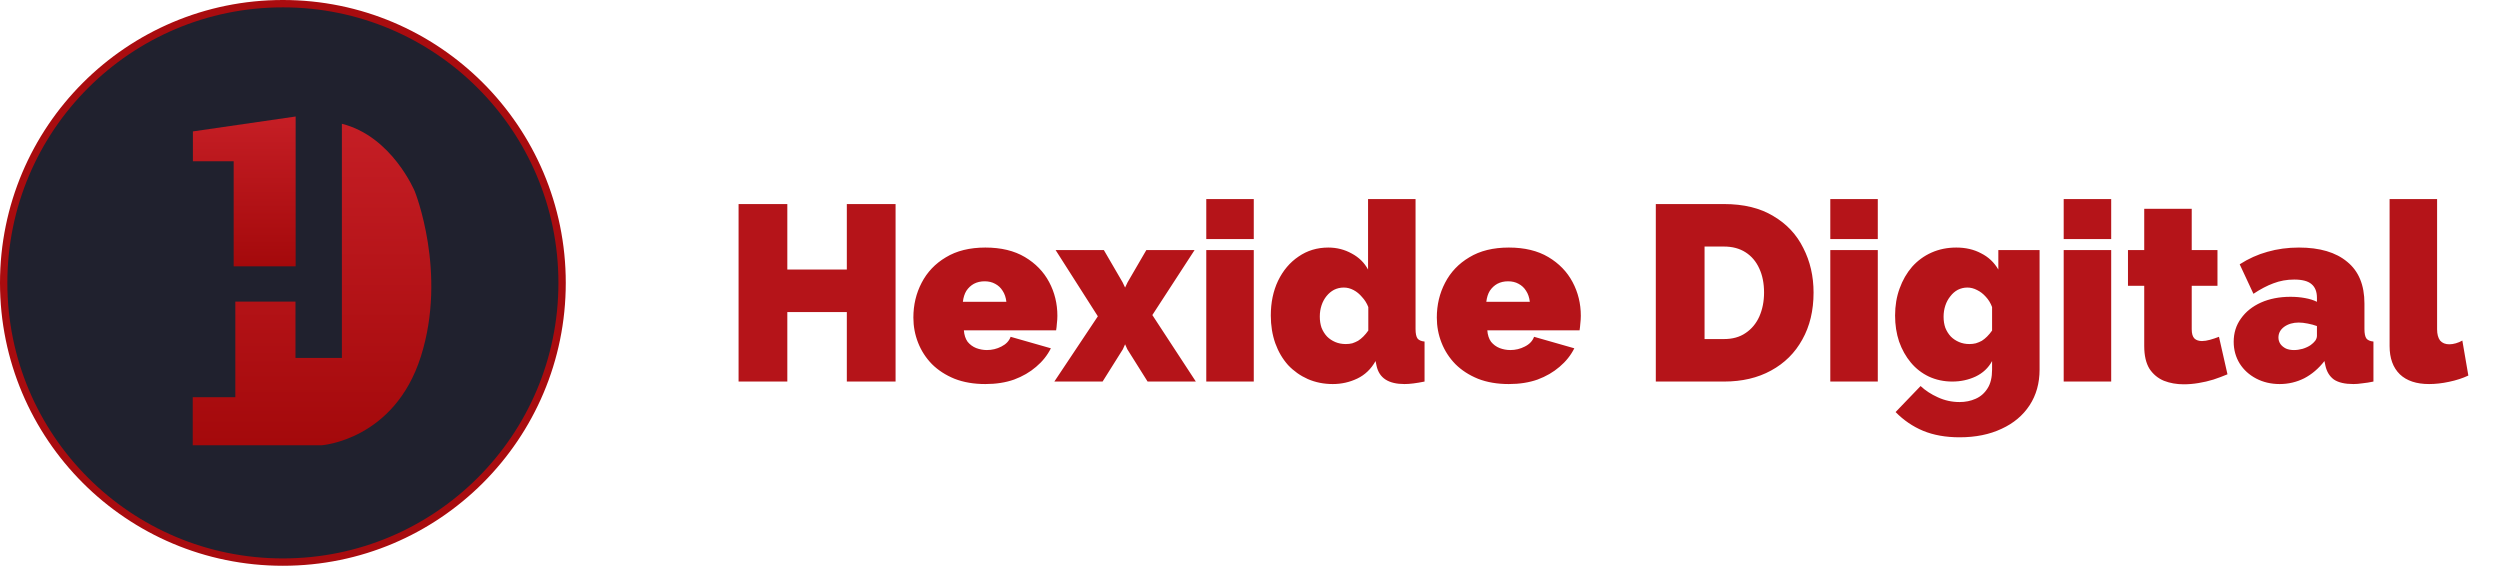<svg width="340" height="77" viewBox="0 0 340 77" fill="none" xmlns="http://www.w3.org/2000/svg">
<path d="M76.445 38.473C76.445 59.45 59.45 76.445 38.473 76.445C17.495 76.445 0.5 59.45 0.5 38.473C0.5 17.495 17.495 0.5 38.473 0.5C59.45 0.5 76.445 17.495 76.445 38.473Z" fill="#20212E" stroke="#A90C0F"/>
<path d="M26.234 17.872V21.929H31.779V36.218H40.208V15.844L26.234 17.872Z" fill="url(#paint0_linear_303_95)"/>
<path d="M32.004 41.019V54.023H26.212V60.559H43.724C43.724 60.559 53.641 59.883 57.247 48.456C60.853 37.029 56.413 26.031 56.413 26.031C56.413 26.031 53.325 18.548 46.496 16.835V48.682H40.186V41.019H32.004V41.019Z" fill="url(#paint1_linear_303_95)"/>
<path d="M121.798 27.751V51.891H115.168V42.439H107.076V51.891H100.446V27.751H107.076V36.659H115.168V27.751H121.798ZM134.011 52.231C132.447 52.231 131.053 51.993 129.829 51.517C128.605 51.018 127.574 50.349 126.735 49.511C125.919 48.672 125.296 47.709 124.865 46.621C124.435 45.533 124.219 44.388 124.219 43.187C124.219 41.464 124.593 39.889 125.341 38.461C126.089 37.01 127.189 35.854 128.639 34.993C130.09 34.109 131.881 33.667 134.011 33.667C136.142 33.667 137.933 34.097 139.383 34.959C140.834 35.82 141.933 36.953 142.681 38.359C143.429 39.764 143.803 41.294 143.803 42.949C143.803 43.289 143.781 43.64 143.735 44.003C143.713 44.343 143.679 44.649 143.633 44.921H131.087C131.133 45.555 131.303 46.077 131.597 46.485C131.915 46.87 132.3 47.153 132.753 47.335C133.229 47.516 133.717 47.607 134.215 47.607C134.918 47.607 135.575 47.448 136.187 47.131C136.822 46.813 137.241 46.371 137.445 45.805L142.919 47.369C142.443 48.321 141.775 49.159 140.913 49.885C140.075 50.61 139.077 51.188 137.921 51.619C136.765 52.027 135.462 52.231 134.011 52.231ZM130.951 41.045H136.867C136.799 40.455 136.629 39.957 136.357 39.549C136.108 39.141 135.768 38.823 135.337 38.597C134.929 38.37 134.453 38.257 133.909 38.257C133.365 38.257 132.878 38.37 132.447 38.597C132.039 38.823 131.699 39.141 131.427 39.549C131.178 39.957 131.019 40.455 130.951 41.045ZM150.123 34.007L152.673 38.393L153.013 39.107L153.353 38.393L155.903 34.007H162.465L156.719 42.847L162.635 51.891H156.073L153.319 47.505L153.013 46.825L152.707 47.505L149.953 51.891H143.391L149.307 43.017L143.561 34.007H150.123ZM164.053 51.891V34.007H170.513V51.891H164.053ZM164.053 32.511V27.071H170.513V32.511H164.053ZM172.829 42.915C172.829 41.147 173.158 39.571 173.815 38.189C174.495 36.783 175.425 35.684 176.603 34.891C177.782 34.075 179.131 33.667 180.649 33.667C181.805 33.667 182.871 33.939 183.845 34.483C184.82 35.004 185.557 35.729 186.055 36.659V27.071H192.515V44.751C192.515 45.363 192.606 45.793 192.787 46.043C192.969 46.269 193.286 46.405 193.739 46.451V51.891C192.629 52.117 191.722 52.231 191.019 52.231C189.931 52.231 189.07 52.027 188.435 51.619C187.801 51.211 187.393 50.587 187.211 49.749L187.075 49.103C186.463 50.191 185.636 50.984 184.593 51.483C183.551 51.981 182.44 52.231 181.261 52.231C180.037 52.231 178.904 52.004 177.861 51.551C176.841 51.097 175.946 50.463 175.175 49.647C174.427 48.808 173.849 47.822 173.441 46.689C173.033 45.533 172.829 44.275 172.829 42.915ZM186.089 44.955V41.759C185.885 41.237 185.602 40.784 185.239 40.399C184.899 39.991 184.514 39.673 184.083 39.447C183.653 39.22 183.211 39.107 182.757 39.107C182.281 39.107 181.839 39.209 181.431 39.413C181.046 39.617 180.706 39.9 180.411 40.263C180.117 40.625 179.89 41.045 179.731 41.521C179.573 41.997 179.493 42.507 179.493 43.051C179.493 43.617 179.573 44.127 179.731 44.581C179.913 45.034 180.162 45.431 180.479 45.771C180.797 46.088 181.171 46.337 181.601 46.519C182.032 46.7 182.508 46.791 183.029 46.791C183.347 46.791 183.641 46.757 183.913 46.689C184.185 46.598 184.446 46.485 184.695 46.349C184.945 46.19 185.183 45.997 185.409 45.771C185.659 45.521 185.885 45.249 186.089 44.955ZM205.199 52.231C203.635 52.231 202.241 51.993 201.017 51.517C199.793 51.018 198.761 50.349 197.923 49.511C197.107 48.672 196.483 47.709 196.053 46.621C195.622 45.533 195.407 44.388 195.407 43.187C195.407 41.464 195.781 39.889 196.529 38.461C197.277 37.01 198.376 35.854 199.827 34.993C201.277 34.109 203.068 33.667 205.199 33.667C207.329 33.667 209.12 34.097 210.571 34.959C212.021 35.82 213.121 36.953 213.869 38.359C214.617 39.764 214.991 41.294 214.991 42.949C214.991 43.289 214.968 43.64 214.923 44.003C214.9 44.343 214.866 44.649 214.821 44.921H202.275C202.32 45.555 202.49 46.077 202.785 46.485C203.102 46.87 203.487 47.153 203.941 47.335C204.417 47.516 204.904 47.607 205.403 47.607C206.105 47.607 206.763 47.448 207.375 47.131C208.009 46.813 208.429 46.371 208.633 45.805L214.107 47.369C213.631 48.321 212.962 49.159 212.101 49.885C211.262 50.61 210.265 51.188 209.109 51.619C207.953 52.027 206.649 52.231 205.199 52.231ZM202.139 41.045H208.055C207.987 40.455 207.817 39.957 207.545 39.549C207.295 39.141 206.955 38.823 206.525 38.597C206.117 38.37 205.641 38.257 205.097 38.257C204.553 38.257 204.065 38.37 203.635 38.597C203.227 38.823 202.887 39.141 202.615 39.549C202.365 39.957 202.207 40.455 202.139 41.045ZM225.19 51.891V27.751H234.472C237.147 27.751 239.38 28.295 241.17 29.383C242.984 30.448 244.344 31.899 245.25 33.735C246.18 35.548 246.644 37.565 246.644 39.787C246.644 42.235 246.134 44.365 245.114 46.179C244.117 47.992 242.7 49.397 240.864 50.395C239.051 51.392 236.92 51.891 234.472 51.891H225.19ZM239.912 39.787C239.912 38.54 239.697 37.452 239.266 36.523C238.836 35.571 238.212 34.834 237.396 34.313C236.58 33.791 235.606 33.531 234.472 33.531H231.82V46.111H234.472C235.628 46.111 236.603 45.839 237.396 45.295C238.212 44.751 238.836 44.003 239.266 43.051C239.697 42.076 239.912 40.988 239.912 39.787ZM248.92 51.891V34.007H255.38V51.891H248.92ZM248.92 32.511V27.071H255.38V32.511H248.92ZM265.517 51.891C264.361 51.891 263.295 51.664 262.321 51.211C261.369 50.757 260.553 50.123 259.873 49.307C259.193 48.491 258.66 47.539 258.275 46.451C257.912 45.363 257.731 44.184 257.731 42.915C257.731 41.577 257.935 40.353 258.343 39.243C258.751 38.109 259.317 37.123 260.043 36.285C260.791 35.446 261.675 34.8 262.695 34.347C263.715 33.893 264.837 33.667 266.061 33.667C267.33 33.667 268.452 33.927 269.427 34.449C270.424 34.947 271.206 35.684 271.773 36.659V34.007H277.383V50.259C277.383 52.117 276.929 53.738 276.023 55.121C275.116 56.503 273.847 57.569 272.215 58.317C270.583 59.087 268.679 59.473 266.503 59.473C264.621 59.473 262.967 59.178 261.539 58.589C260.133 57.999 258.887 57.149 257.799 56.039L261.199 52.503C261.856 53.115 262.638 53.625 263.545 54.033C264.474 54.463 265.46 54.679 266.503 54.679C267.296 54.679 268.021 54.531 268.679 54.237C269.359 53.942 269.903 53.466 270.311 52.809C270.719 52.174 270.923 51.324 270.923 50.259V49.103C270.424 50.032 269.676 50.735 268.679 51.211C267.704 51.664 266.65 51.891 265.517 51.891ZM267.829 46.791C268.146 46.791 268.441 46.757 268.713 46.689C269.007 46.598 269.279 46.485 269.529 46.349C269.778 46.19 270.016 45.997 270.243 45.771C270.492 45.521 270.719 45.249 270.923 44.955V41.759C270.719 41.215 270.435 40.75 270.073 40.365C269.71 39.957 269.313 39.651 268.883 39.447C268.452 39.22 268.01 39.107 267.557 39.107C267.103 39.107 266.673 39.209 266.265 39.413C265.879 39.617 265.539 39.911 265.245 40.297C264.95 40.659 264.723 41.079 264.565 41.555C264.406 42.031 264.327 42.541 264.327 43.085C264.327 43.629 264.406 44.127 264.565 44.581C264.746 45.034 264.995 45.431 265.313 45.771C265.63 46.088 266.004 46.337 266.435 46.519C266.865 46.7 267.33 46.791 267.829 46.791ZM280.662 51.891V34.007H287.122V51.891H280.662ZM280.662 32.511V27.071H287.122V32.511H280.662ZM302.937 50.905C302.347 51.154 301.713 51.392 301.033 51.619C300.375 51.823 299.695 51.981 298.993 52.095C298.313 52.208 297.644 52.265 296.987 52.265C296.012 52.265 295.117 52.106 294.301 51.789C293.485 51.449 292.827 50.905 292.329 50.157C291.853 49.386 291.615 48.355 291.615 47.063V38.869H289.405V34.007H291.615V28.397H298.075V34.007H301.577V38.869H298.075V44.785C298.075 45.374 298.199 45.793 298.449 46.043C298.698 46.269 299.038 46.383 299.469 46.383C299.786 46.383 300.149 46.326 300.557 46.213C300.965 46.099 301.373 45.963 301.781 45.805L302.937 50.905ZM303.782 46.485C303.782 45.283 304.11 44.229 304.768 43.323C305.425 42.393 306.332 41.668 307.488 41.147C308.666 40.625 310.004 40.365 311.5 40.365C312.202 40.365 312.86 40.421 313.472 40.535C314.106 40.648 314.65 40.818 315.104 41.045V40.501C315.104 39.662 314.854 39.039 314.356 38.631C313.88 38.223 313.098 38.019 312.01 38.019C311.012 38.019 310.072 38.189 309.188 38.529C308.326 38.846 307.42 39.322 306.468 39.957L304.598 35.945C305.799 35.174 307.057 34.607 308.372 34.245C309.709 33.859 311.137 33.667 312.656 33.667C315.489 33.667 317.676 34.313 319.218 35.605C320.782 36.874 321.564 38.767 321.564 41.283V44.751C321.564 45.363 321.654 45.793 321.836 46.043C322.017 46.269 322.334 46.405 322.788 46.451V51.891C322.266 52.004 321.768 52.083 321.292 52.129C320.838 52.197 320.43 52.231 320.068 52.231C318.912 52.231 318.028 52.027 317.416 51.619C316.826 51.188 316.441 50.565 316.26 49.749L316.124 49.103C315.33 50.123 314.412 50.905 313.37 51.449C312.327 51.97 311.216 52.231 310.038 52.231C308.859 52.231 307.794 51.981 306.842 51.483C305.89 50.984 305.142 50.304 304.598 49.443C304.054 48.559 303.782 47.573 303.782 46.485ZM314.254 46.927C314.503 46.745 314.707 46.553 314.866 46.349C315.024 46.122 315.104 45.895 315.104 45.669V44.343C314.741 44.207 314.322 44.093 313.846 44.003C313.392 43.912 312.984 43.867 312.622 43.867C311.851 43.867 311.194 44.059 310.65 44.445C310.128 44.83 309.868 45.317 309.868 45.907C309.868 46.224 309.958 46.519 310.14 46.791C310.321 47.04 310.57 47.244 310.888 47.403C311.205 47.539 311.568 47.607 311.976 47.607C312.361 47.607 312.758 47.55 313.166 47.437C313.596 47.301 313.959 47.131 314.254 46.927ZM324.985 27.071H331.445V44.785C331.445 45.442 331.581 45.952 331.853 46.315C332.148 46.655 332.567 46.825 333.111 46.825C333.383 46.825 333.678 46.779 333.995 46.689C334.313 46.598 334.607 46.473 334.879 46.315L335.695 51.075C334.925 51.437 334.052 51.721 333.077 51.925C332.125 52.129 331.219 52.231 330.357 52.231C328.635 52.231 327.309 51.789 326.379 50.905C325.45 49.998 324.985 48.717 324.985 47.063V27.071Z" fill="#B51419"/>
<defs>
<linearGradient id="paint0_linear_303_95" x1="33.214" y1="36.261" x2="33.214" y2="15.902" gradientUnits="userSpaceOnUse">
<stop stop-color="#A4090B"/>
<stop offset="1" stop-color="#C51E25"/>
</linearGradient>
<linearGradient id="paint1_linear_303_95" x1="42.447" y1="60.554" x2="42.447" y2="16.83" gradientUnits="userSpaceOnUse">
<stop stop-color="#A4090B"/>
<stop offset="1" stop-color="#C51E25"/>
</linearGradient>
</defs>
</svg>
